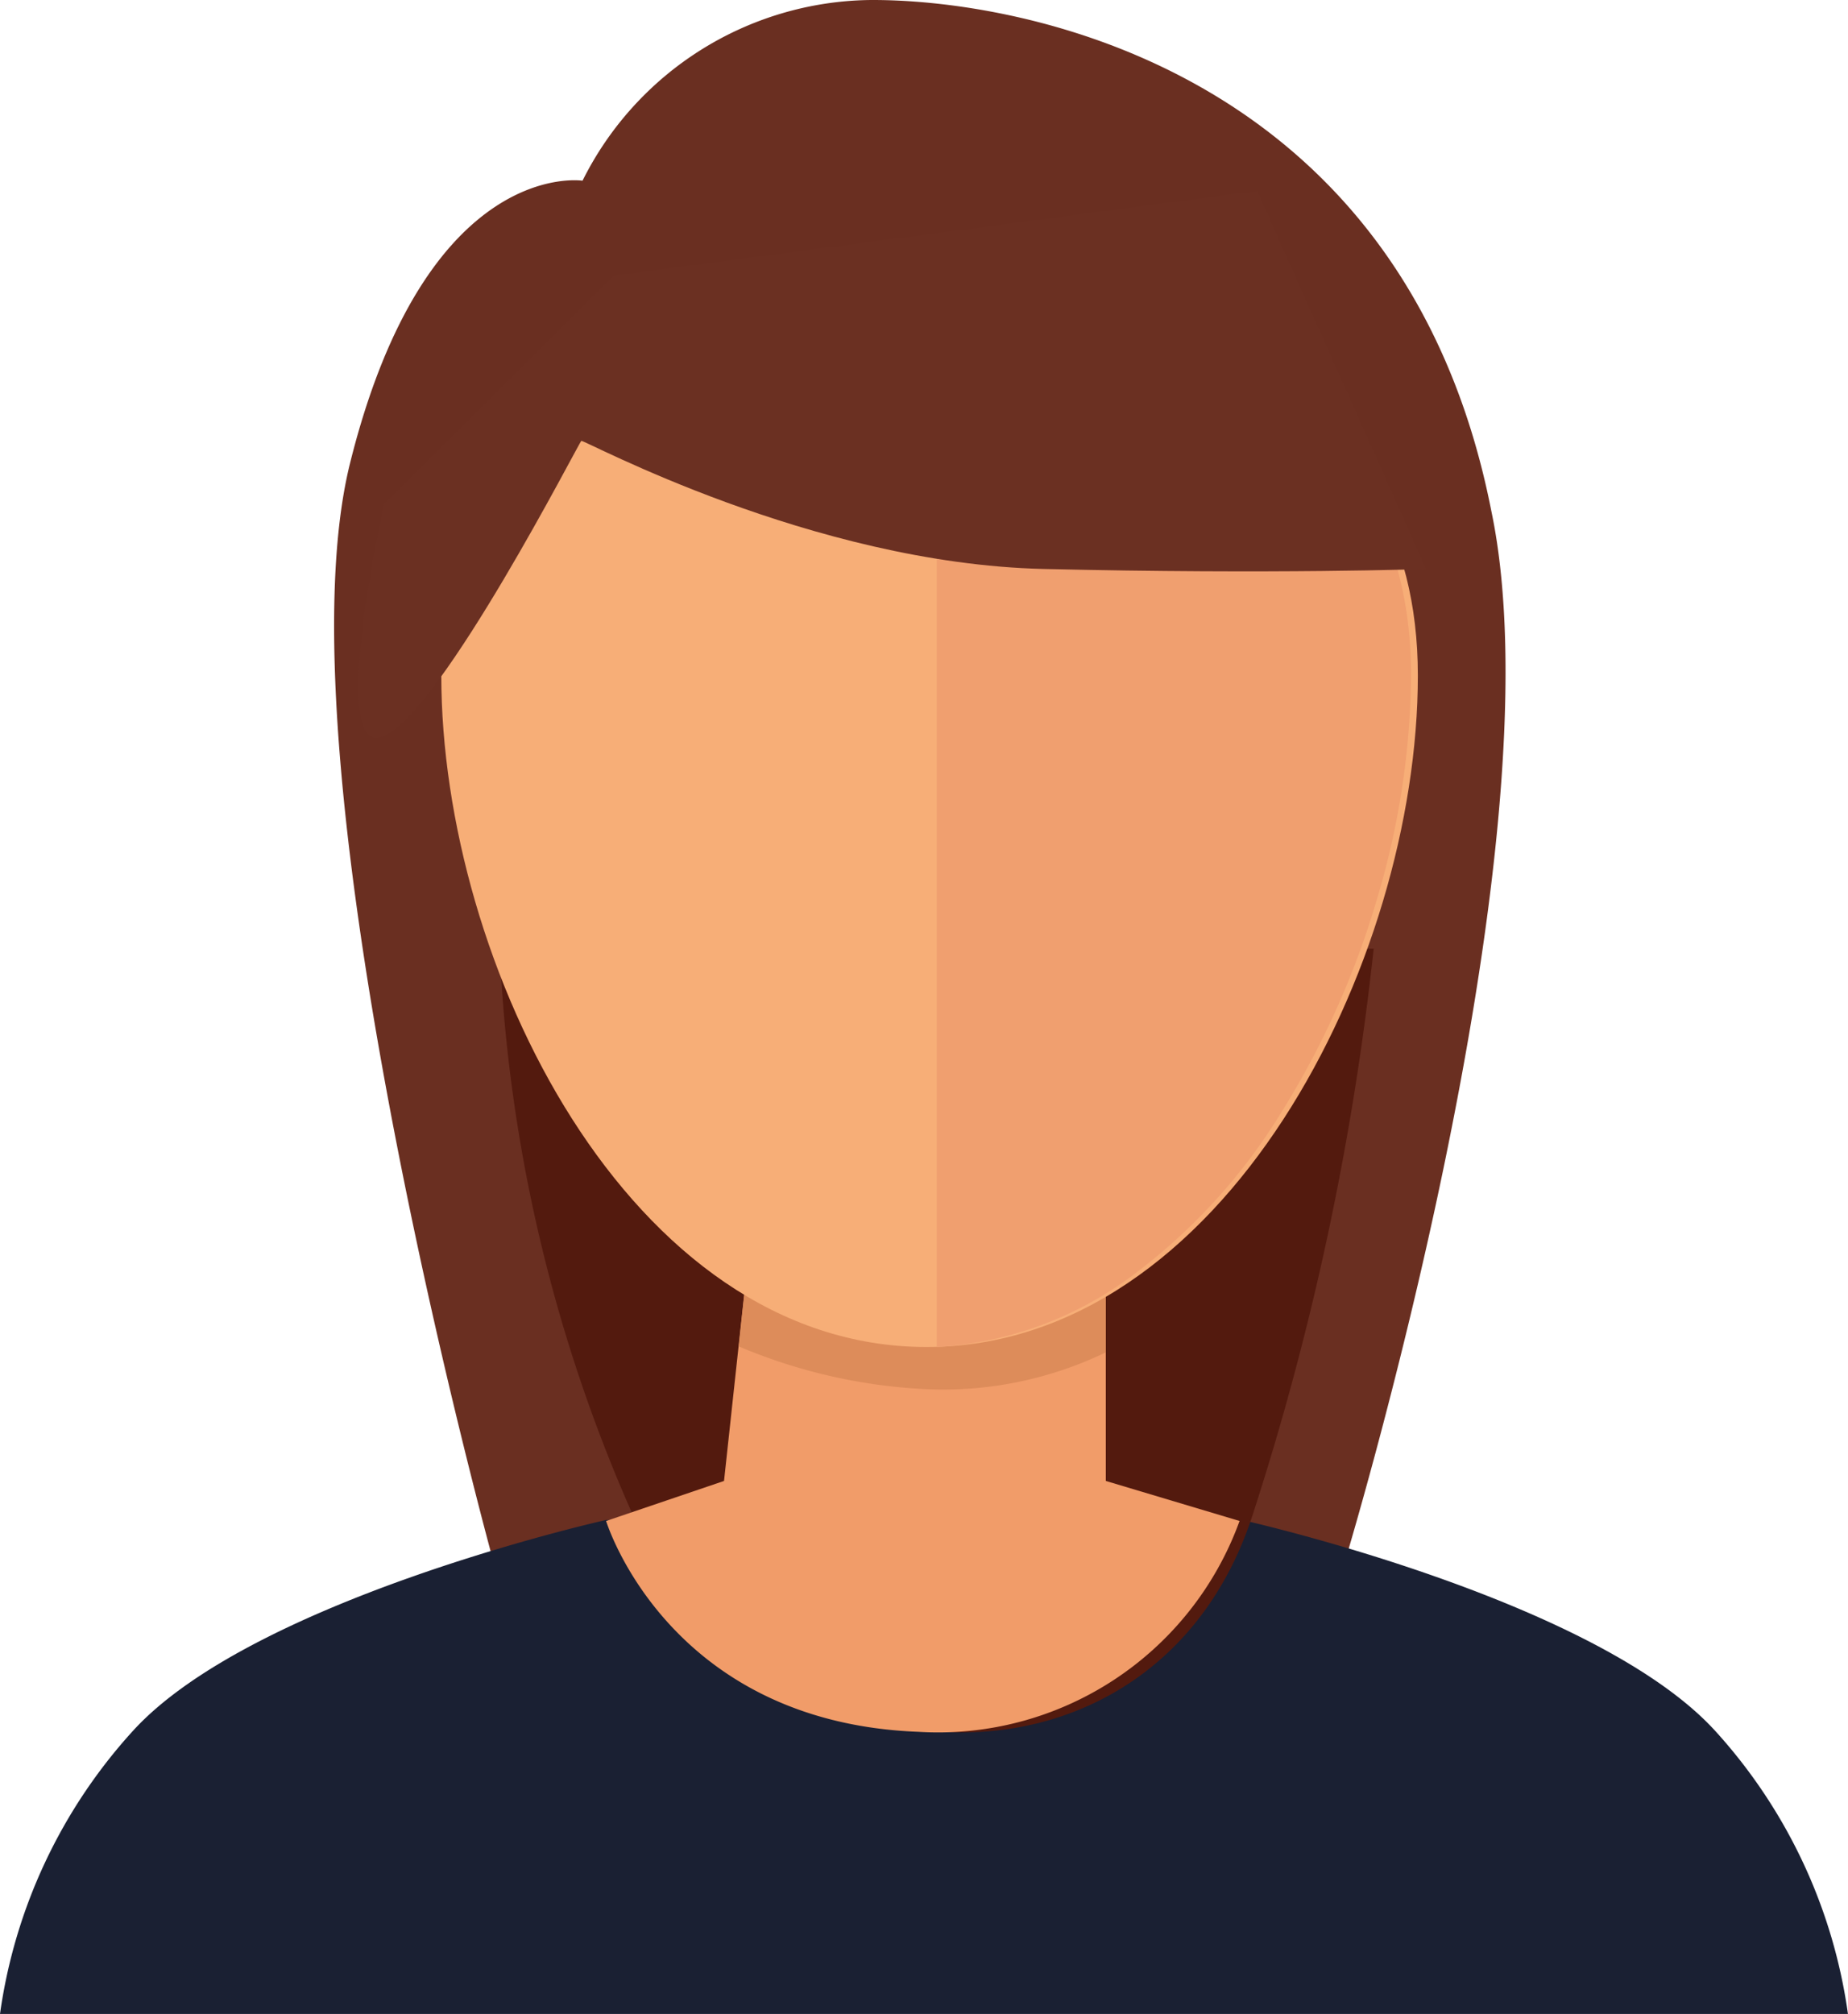 <svg xmlns="http://www.w3.org/2000/svg" width="77.202" height="84.118" viewBox="0 0 77.202 84.118">
  <g id="Сгруппировать_1492" data-name="Сгруппировать 1492" transform="translate(0 0)">
    <path id="Контур_5370" data-name="Контур 5370" d="M3004.609,5545.295s9.2-30.041,6.221-44.22c-3.657-18.61-19.888-21.4-26-21.344a13.612,13.612,0,0,0-11.966,7.546s-6.516-1.013-9.709,11.785,6.078,46.233,6.078,46.233l9.376-3.5h16.545Z" transform="translate(-2948.528 -5479.73)" fill="#6a2f21"/>
    <path id="Контур_5391" data-name="Контур 5391" d="M37.272,20.632H0A22.1,22.1,0,0,1,5.526,8.839C10.531,3.3,25.321,0,25.321,0H51.881s14.79,3.3,19.8,8.839A22.1,22.1,0,0,1,77.2,20.632Z" transform="translate(0 63.485)" fill="#1a2033"/>
    <path id="Контур_5375" data-name="Контур 5375" d="M3008.377,5533.45a117.4,117.4,0,0,1-5.082,23.728c-4.095,12.4-20.412,11.609-25.831,0a65.321,65.321,0,0,1-5.6-23.728Z" transform="translate(-2950.991 -5493.823)" fill="#531a0e"/>
    <path id="Контур_5372" data-name="Контур 5372" d="M2983.851,5550.643l-1.032,9.546-4.926,1.672s2.551,8.4,13.036,8.806a13.4,13.4,0,0,0,13.427-8.806l-5.588-1.672v-9.546Z" transform="translate(-2952.572 -5498.334)" fill="#f19c69"/>
    <path id="Контур_5376" data-name="Контур 5376" d="M2985.822,5550.643l-.417,3.927a22.819,22.819,0,0,0,8.186,1.8,15.691,15.691,0,0,0,7.147-1.551v-4.172Z" transform="translate(-2954.542 -5498.334)" fill="#dd8c5a"/>
    <path id="Контур_5369" data-name="Контур 5369" d="M16.8,0c9.777,0,20.555,3.457,20.555,15.475S29.217,43.55,16.8,43.521-3.441,27.494-3.441,15.475,7.023,0,16.8,0Z" transform="translate(21.877 12.74)" fill="#f7ae77"/>
    <path id="Контур_5390" data-name="Контур 5390" d="M0,43.5V0C3.816.069,9.255.716,13.5,3.405c4.193,2.657,6.319,6.716,6.319,12.064a33.444,33.444,0,0,1-1.409,9.265,35.833,35.833,0,0,1-4,8.944,24.266,24.266,0,0,1-6.25,6.847A15.161,15.161,0,0,1,0,43.5Z" transform="translate(39.131 12.763)" fill="#f09f6f"/>
    <path id="Контур_5371" data-name="Контур 5371" d="M2973.175,5500.982c.1-.064,9.606,5.122,19.308,5.35s15.982,0,15.982,0l-7.058-15.787-26.883,3.535-9.586,9.542s-2.431,10.771,0,9.69S2973.077,5501.047,2973.175,5500.982Z" transform="translate(-2948.89 -5482.568)" fill="#6b3022"/>
  </g>
</svg>
